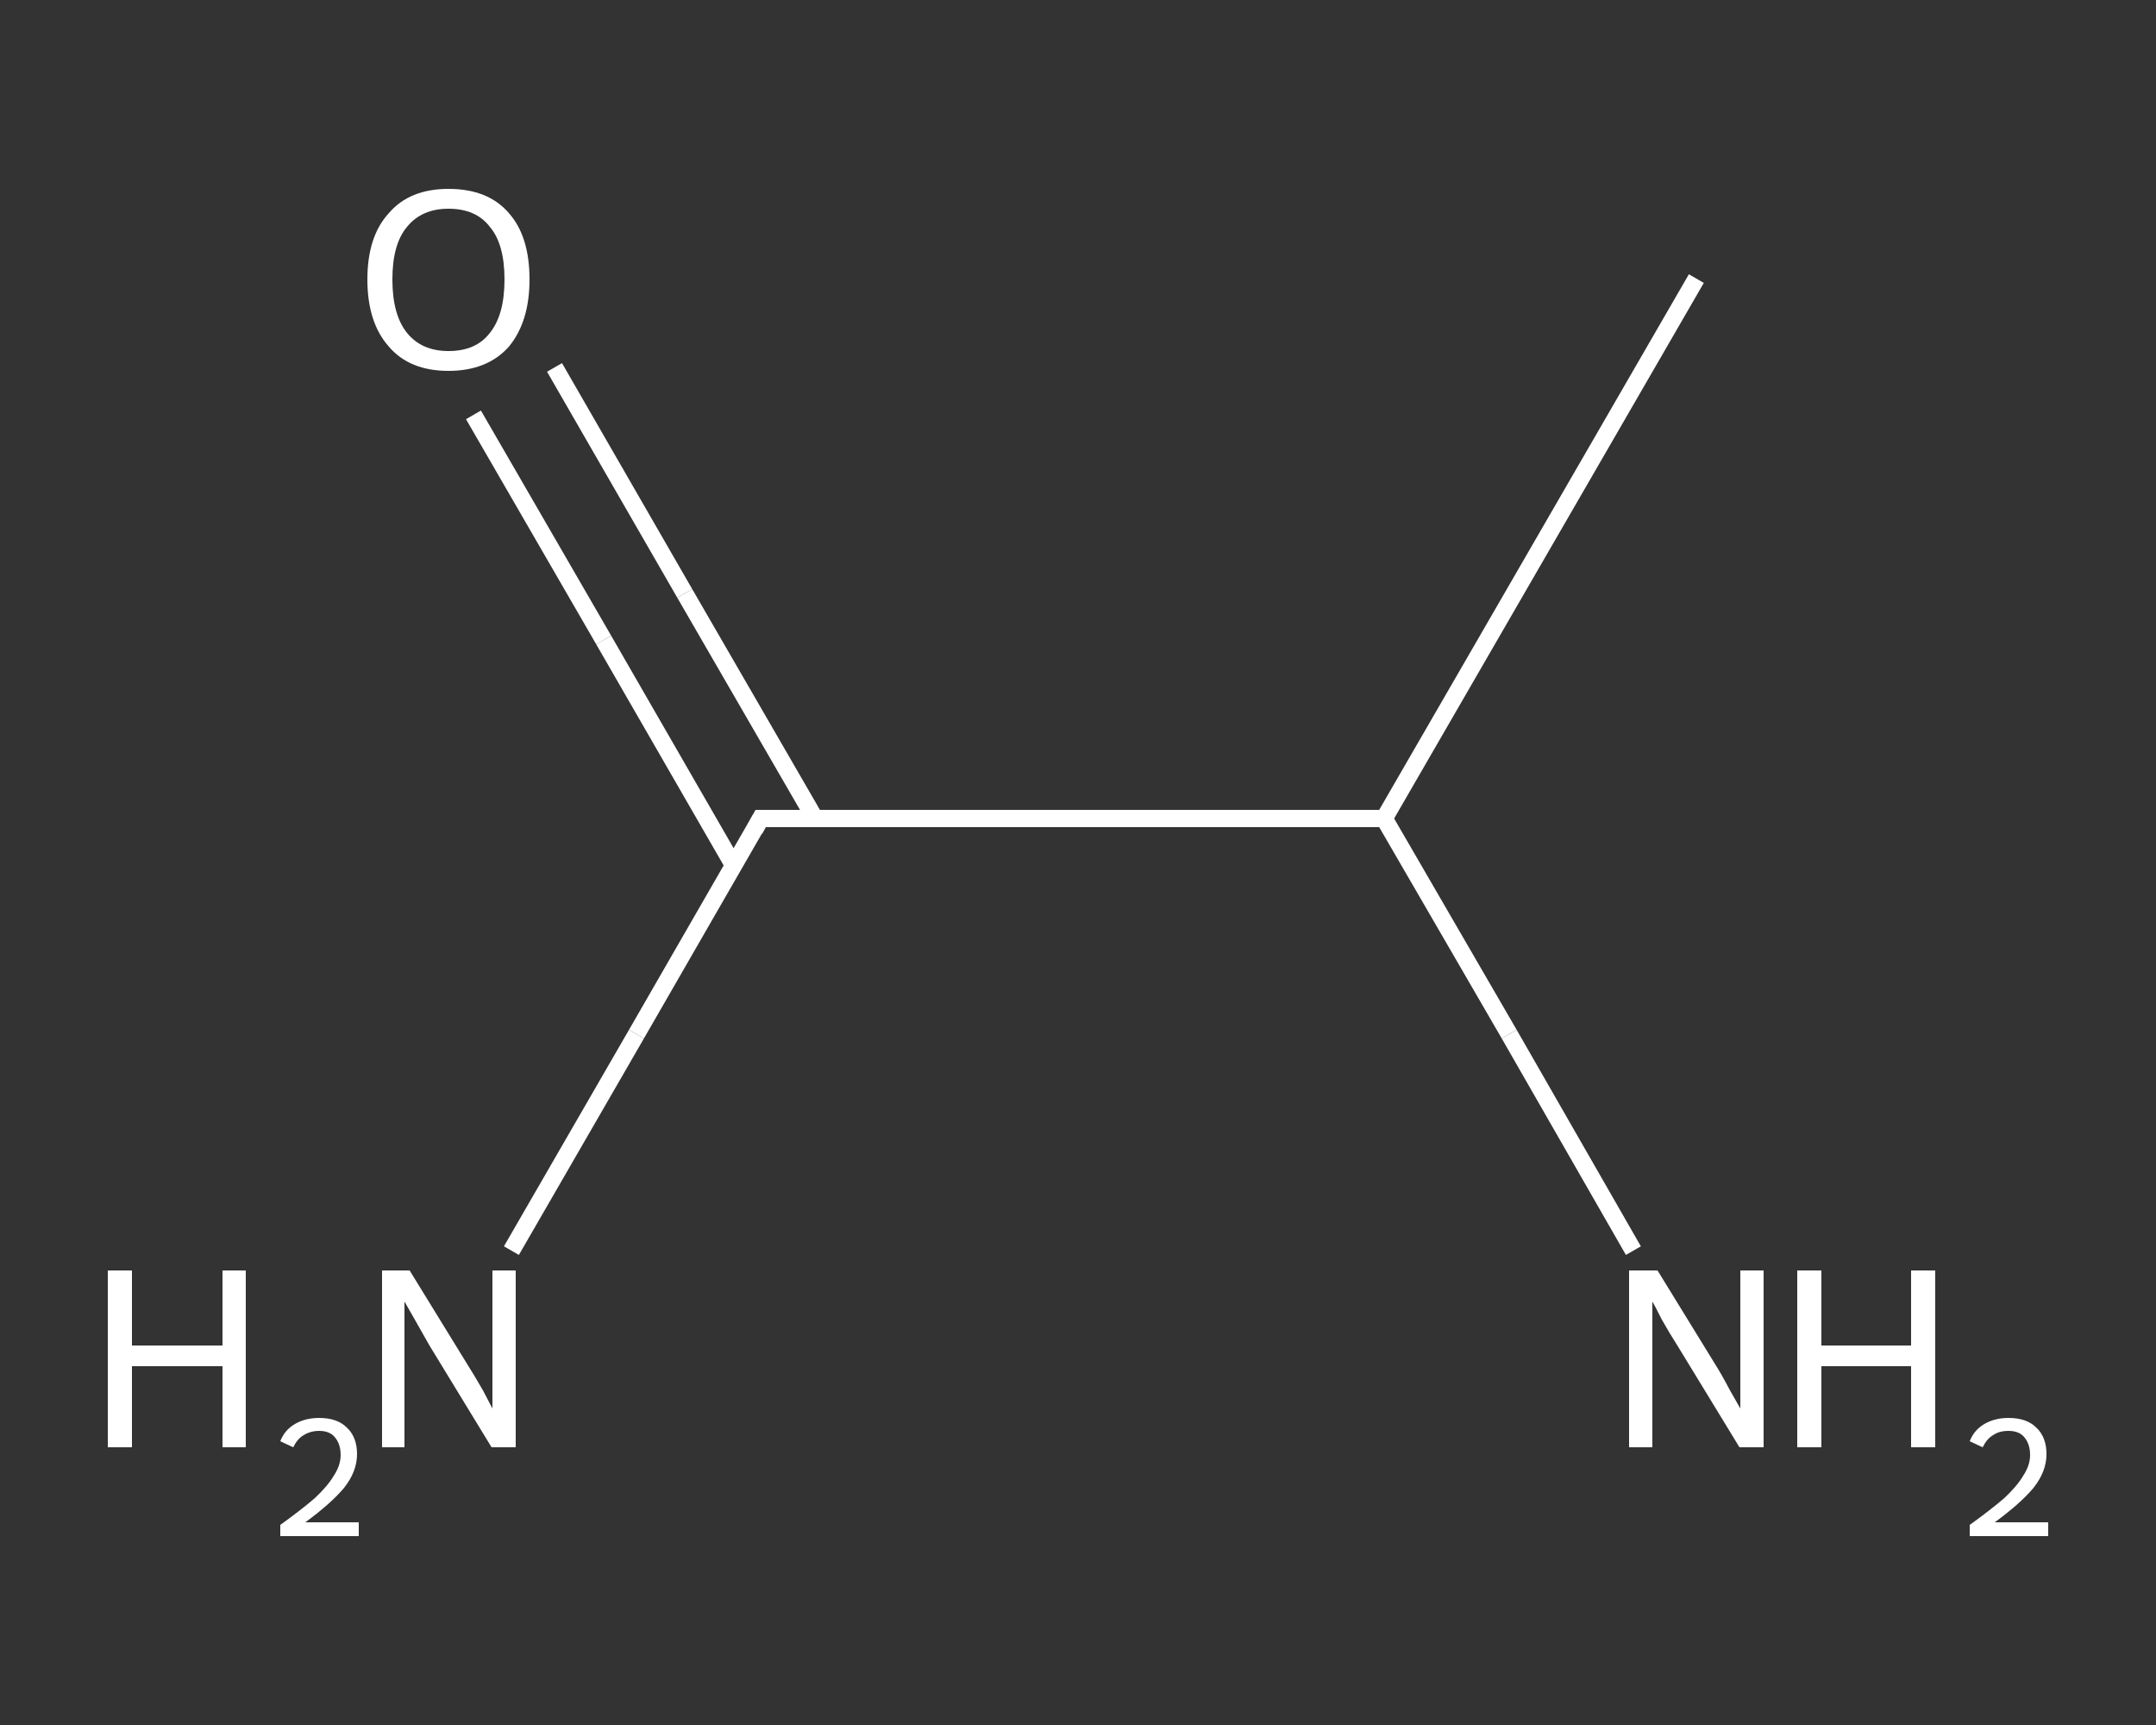 <?xml version='1.0' encoding='iso-8859-1'?>
<svg version='1.1' baseProfile='full'
              xmlns='http://www.w3.org/2000/svg'
                      xmlns:rdkit='http://www.rdkit.org/xml'
                      xmlns:xlink='http://www.w3.org/1999/xlink'
                  xml:space='preserve'
width='250px' height='200px' viewBox='0 0 250 200'>
<rect x="0" y="0" width="250" height="200" fill="#333333" stroke="none"/>
<!-- END OF HEADER -->
<rect style='opacity:1.0;fill:transparent;stroke:none' width='250.0' height='200.0' x='0.0' y='0.0'> </rect>
<path class='bond-0 atom-0 atom-1' d='M 196.7,32.3 L 160.5,94.9' style='fill:none;fill-rule:evenodd;stroke:#FFFFFF;stroke-width:2.0px;stroke-linecap:butt;stroke-linejoin:miter;stroke-opacity:1' />
<path class='bond-1 atom-1 atom-2' d='M 160.5,94.9 L 175.0,119.9' style='fill:none;fill-rule:evenodd;stroke:#FFFFFF;stroke-width:2.0px;stroke-linecap:butt;stroke-linejoin:miter;stroke-opacity:1' />
<path class='bond-1 atom-1 atom-2' d='M 175.0,119.9 L 189.4,145.0' style='fill:none;fill-rule:evenodd;stroke:#FFFFFF;stroke-width:2.0px;stroke-linecap:butt;stroke-linejoin:miter;stroke-opacity:1' />
<path class='bond-2 atom-1 atom-3' d='M 160.5,94.9 L 88.2,94.9' style='fill:none;fill-rule:evenodd;stroke:#FFFFFF;stroke-width:2.0px;stroke-linecap:butt;stroke-linejoin:miter;stroke-opacity:1' />
<path class='bond-3 atom-3 atom-4' d='M 88.2,94.9 L 73.8,119.9' style='fill:none;fill-rule:evenodd;stroke:#FFFFFF;stroke-width:2.0px;stroke-linecap:butt;stroke-linejoin:miter;stroke-opacity:1' />
<path class='bond-3 atom-3 atom-4' d='M 73.8,119.9 L 59.3,145.0' style='fill:none;fill-rule:evenodd;stroke:#FFFFFF;stroke-width:2.0px;stroke-linecap:butt;stroke-linejoin:miter;stroke-opacity:1' />
<path class='bond-4 atom-3 atom-5' d='M 94.5,94.9 L 79.4,68.8' style='fill:none;fill-rule:evenodd;stroke:#FFFFFF;stroke-width:2.0px;stroke-linecap:butt;stroke-linejoin:miter;stroke-opacity:1' />
<path class='bond-4 atom-3 atom-5' d='M 79.4,68.8 L 64.3,42.6' style='fill:none;fill-rule:evenodd;stroke:#FFFFFF;stroke-width:2.0px;stroke-linecap:butt;stroke-linejoin:miter;stroke-opacity:1' />
<path class='bond-4 atom-3 atom-5' d='M 85.1,100.4 L 70.0,74.2' style='fill:none;fill-rule:evenodd;stroke:#FFFFFF;stroke-width:2.0px;stroke-linecap:butt;stroke-linejoin:miter;stroke-opacity:1' />
<path class='bond-4 atom-3 atom-5' d='M 70.0,74.2 L 54.9,48.1' style='fill:none;fill-rule:evenodd;stroke:#FFFFFF;stroke-width:2.0px;stroke-linecap:butt;stroke-linejoin:miter;stroke-opacity:1' />
<path d='M 91.8,94.9 L 88.2,94.9 L 87.5,96.2' style='fill:none;stroke:#FFFFFF;stroke-width:2.0px;stroke-linecap:butt;stroke-linejoin:miter;stroke-opacity:1;' />
<path class='atom-2' d='M 192.2 147.3
L 198.9 158.2
Q 199.6 159.3, 200.6 161.2
Q 201.7 163.1, 201.8 163.3
L 201.8 147.3
L 204.5 147.3
L 204.5 167.8
L 201.7 167.8
L 194.5 156.0
Q 193.6 154.6, 192.7 153.0
Q 191.9 151.4, 191.6 150.9
L 191.6 167.8
L 188.9 167.8
L 188.9 147.3
L 192.2 147.3
' fill='#FFFFFF'/>
<path class='atom-2' d='M 208.4 147.3
L 211.2 147.3
L 211.2 156.0
L 221.6 156.0
L 221.6 147.3
L 224.4 147.3
L 224.4 167.8
L 221.6 167.8
L 221.6 158.4
L 211.2 158.4
L 211.2 167.8
L 208.4 167.8
L 208.4 147.3
' fill='#FFFFFF'/>
<path class='atom-2' d='M 228.4 167.1
Q 228.9 165.8, 230.1 165.1
Q 231.3 164.4, 232.9 164.4
Q 235.0 164.4, 236.1 165.5
Q 237.3 166.6, 237.3 168.6
Q 237.3 170.6, 235.8 172.5
Q 234.3 174.3, 231.3 176.5
L 237.5 176.5
L 237.5 178.1
L 228.4 178.1
L 228.4 176.8
Q 230.9 175.0, 232.4 173.7
Q 233.9 172.3, 234.6 171.1
Q 235.4 169.9, 235.4 168.7
Q 235.4 167.4, 234.7 166.6
Q 234.1 165.9, 232.9 165.9
Q 231.8 165.9, 231.1 166.4
Q 230.4 166.8, 229.9 167.8
L 228.4 167.1
' fill='#FFFFFF'/>
<path class='atom-4' d='M 12.5 147.3
L 15.3 147.3
L 15.3 156.0
L 25.8 156.0
L 25.8 147.3
L 28.5 147.3
L 28.5 167.8
L 25.8 167.8
L 25.8 158.4
L 15.3 158.4
L 15.3 167.8
L 12.5 167.8
L 12.5 147.3
' fill='#FFFFFF'/>
<path class='atom-4' d='M 32.5 167.1
Q 33.0 165.8, 34.2 165.1
Q 35.4 164.4, 37.0 164.4
Q 39.1 164.4, 40.2 165.5
Q 41.4 166.6, 41.4 168.6
Q 41.4 170.6, 39.9 172.5
Q 38.4 174.3, 35.4 176.5
L 41.6 176.5
L 41.6 178.1
L 32.5 178.1
L 32.5 176.8
Q 35.0 175.0, 36.5 173.7
Q 38.0 172.3, 38.7 171.1
Q 39.5 169.9, 39.5 168.7
Q 39.5 167.4, 38.8 166.6
Q 38.2 165.9, 37.0 165.9
Q 36.0 165.9, 35.2 166.4
Q 34.5 166.8, 34.0 167.8
L 32.5 167.1
' fill='#FFFFFF'/>
<path class='atom-4' d='M 47.5 147.3
L 54.2 158.2
Q 54.9 159.3, 56.0 161.2
Q 57.0 163.1, 57.1 163.3
L 57.1 147.3
L 59.8 147.3
L 59.8 167.8
L 57.0 167.8
L 49.8 156.0
Q 49.0 154.6, 48.1 153.0
Q 47.2 151.4, 46.9 150.9
L 46.9 167.8
L 44.3 167.8
L 44.3 147.3
L 47.5 147.3
' fill='#FFFFFF'/>
<path class='atom-5' d='M 42.6 32.4
Q 42.6 27.4, 45.1 24.7
Q 47.5 21.9, 52.0 21.9
Q 56.6 21.9, 59.0 24.7
Q 61.4 27.4, 61.4 32.4
Q 61.4 37.3, 59.0 40.2
Q 56.5 43.0, 52.0 43.0
Q 47.5 43.0, 45.1 40.2
Q 42.6 37.4, 42.6 32.4
M 52.0 40.7
Q 55.2 40.7, 56.8 38.6
Q 58.5 36.5, 58.5 32.4
Q 58.5 28.3, 56.8 26.3
Q 55.2 24.2, 52.0 24.2
Q 48.9 24.2, 47.2 26.3
Q 45.5 28.3, 45.5 32.4
Q 45.5 36.5, 47.2 38.6
Q 48.9 40.7, 52.0 40.7
' fill='#FFFFFF'/>
</svg>
